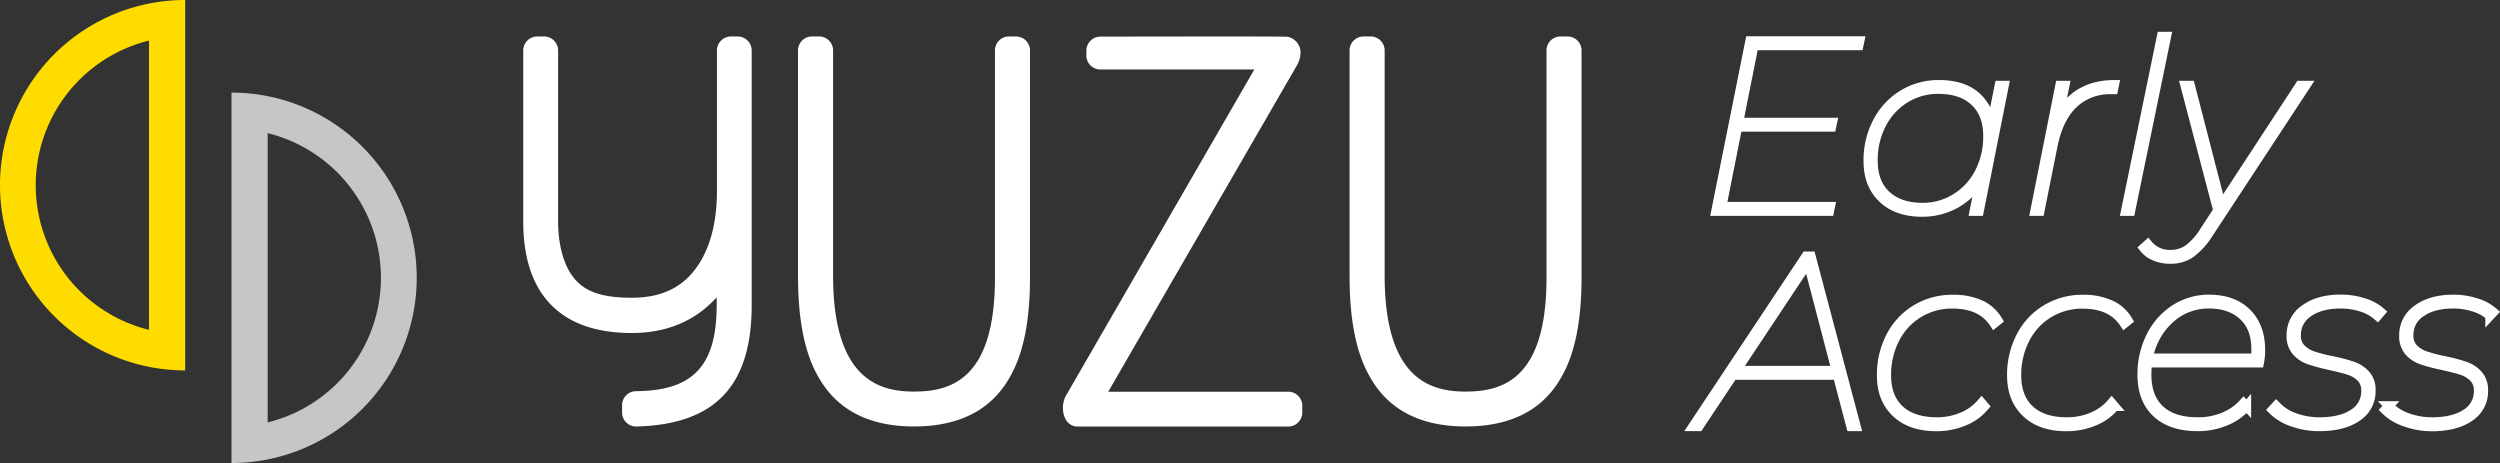 <svg xmlns="http://www.w3.org/2000/svg" viewBox="0 0 805.46 149.17"><rect x="0" y="0" width="805.46" height="149.17" fill="#333333" stroke="none"/><defs><style>.cls-1,.cls-4{fill:#fff;}.cls-2{fill:#c6c6c6;}.cls-3{fill:#ffdc00;}.cls-4{stroke:#fff;stroke-miterlimit:10;stroke-width:3px;}</style></defs><g id="Layer_2" data-name="Layer 2"><g id="Layer_1-2" data-name="Layer 1"><path class="cls-1" d="M509.55,16.26v73c0,14.5-2.24,25.24-6.84,32.82-5.92,10.15-16.2,15.32-30.53,15.32s-24.62-5.23-30.58-15.57c-4.56-7.64-6.79-18.42-6.79-32.92V16.26a4.51,4.51,0,0,1,4.51-4.51h2.28a4.51,4.51,0,0,1,4.51,4.51v72.5c0,33.53,14.88,37.4,26.07,37.4,12.14,0,26.08-4.17,26.08-36.71V16.26a4.51,4.51,0,0,1,4.51-4.51H505A4.51,4.51,0,0,1,509.55,16.26Z"/><path class="cls-1" d="M415.07,137.43H347.18c-2.35,0-4.72-1.88-4.72-6.08a8.32,8.32,0,0,1,1.33-4.49L404.12,22.39H354.53a4.51,4.51,0,0,1-4.51-4.5V16.31a4.51,4.51,0,0,1,4.48-4.51h.8c58.69-.11,59.12,0,59.67.07a5.2,5.2,0,0,1,4,5.8,9,9,0,0,1-1.33,3.75L357.06,126.2h58a4.52,4.52,0,0,1,4.51,4.51v2.21A4.52,4.52,0,0,1,415.07,137.43Z"/><path class="cls-1" d="M242.18,16.26V98.32c0,26-11.8,38.44-37.12,39.09h-.12a4.51,4.51,0,0,1-4.51-4.51v-2.37a4.51,4.51,0,0,1,4.48-4.5c18.49-.15,26-8.23,26-27.9V95.76A32.34,32.34,0,0,1,227.6,99c-6.39,5.5-14.5,8.29-24.07,8.29-22.86,0-34.95-12.41-34.95-35.89V16.26a4.52,4.52,0,0,1,4.51-4.51h2.22a4.52,4.52,0,0,1,4.5,4.51v55c0,7.6,1.82,14.22,5,18.18,3.57,4.56,9.17,6.49,18.75,6.49,10.13,0,17.32-3.76,22-11.5,3.61-5.92,5.43-13.66,5.43-23V16.26a4.52,4.52,0,0,1,4.51-4.51h2.22A4.52,4.52,0,0,1,242.18,16.26Z"/><path class="cls-1" d="M331.85,16.26v73c0,14.5-2.24,25.24-6.84,32.82-5.92,10.15-16.2,15.32-30.53,15.32s-24.62-5.23-30.58-15.57c-4.56-7.64-6.79-18.42-6.79-32.92V16.26a4.51,4.51,0,0,1,4.51-4.51h2.28a4.51,4.51,0,0,1,4.51,4.51v72.5c0,33.53,14.88,37.4,26.07,37.4,12.14,0,26.08-4.17,26.08-36.71V16.26a4.51,4.51,0,0,1,4.51-4.51h2.27A4.51,4.51,0,0,1,331.85,16.26Z"/><g id="g823"><g id="right"><g id="g827"><g id="g833"><path id="path835" class="cls-2" d="M74.59,29.83V149.17a59.67,59.67,0,0,0,0-119.34M86.24,42.9a48,48,0,0,1,0,93.2V42.9"/></g></g></g><g id="left"><g id="g839"><g id="g845"><path id="path847" class="cls-3" d="M59.67,0a59.67,59.67,0,0,0,0,119.34ZM48,13.07v93.2a48,48,0,0,1,0-93.2"/></g></g></g></g></g><g id="Layer_3" data-name="Layer 3"><path class="cls-4" d="M565.06,14.67l-4.94,24.77h30.26l-.32,1.49H559.81l-5.1,25.63h35l-.31,1.49H552.83l11-54.87h35.35l-.32,1.49Z"/><path class="cls-4" d="M645.71,27.53l-8.07,40.52h-1.57l2.12-10.58a21,21,0,0,1-7.88,8,22,22,0,0,1-11.17,2.86q-7.92,0-12.58-4.42t-4.66-12a26.43,26.43,0,0,1,2.94-12.54A22.3,22.3,0,0,1,613,30.51a22,22,0,0,1,11.79-3.22q7.22,0,11.53,3.49a14.73,14.73,0,0,1,5.17,9.91l2.66-13.16ZM630.15,63.82a20.76,20.76,0,0,0,7.57-8.23,25,25,0,0,0,2.74-11.76q0-7.12-4.19-11.09t-11.72-4a20.08,20.08,0,0,0-10.78,3A20.81,20.81,0,0,0,606.21,40a25,25,0,0,0-2.74,11.76q0,7.13,4.19,11.09t11.72,4A20.1,20.1,0,0,0,630.15,63.82Z"/><path class="cls-4" d="M681.22,27.29l-.32,1.57h-.7A17,17,0,0,0,668,33.44q-4.79,4.59-6.58,13.45l-4.24,21.16h-1.56l8.07-40.52h1.57L663.11,38Q668.68,27.3,681.22,27.29Z"/><path class="cls-4" d="M696.42,11.74H698l-11.6,56.31h-1.57Z"/><path class="cls-4" d="M742.9,27.53,711.63,75.1a23.35,23.35,0,0,1-5.92,6.55,11.52,11.52,0,0,1-6.47,1.84,12.7,12.7,0,0,1-4.93-.94,8.62,8.62,0,0,1-3.61-2.67L692,78.71A9,9,0,0,0,699.48,82,9.58,9.58,0,0,0,705,80.31a20.34,20.34,0,0,0,5.26-5.91l4.31-6.59L704,27.53h1.65l10,38.72L741,27.53Z"/><path class="cls-4" d="M592,120.86H558.33l-11,16.54h-1.88l36.45-54.86h1.56L598,137.4h-1.64Zm-.39-1.49-9.09-34.8-23.13,34.8Z"/><path class="cls-4" d="M610.92,133q-4.71-4.42-4.71-12a26.65,26.65,0,0,1,2.94-12.58,22,22,0,0,1,8.19-8.78,22.4,22.4,0,0,1,11.84-3.17A20.87,20.87,0,0,1,638,98.16a12.47,12.47,0,0,1,5.68,5.09l-1.18.94q-4.07-6.27-13.4-6.27a20.42,20.42,0,0,0-18.57,11.21,25,25,0,0,0-2.75,11.76q0,7.22,4.23,11.13t12.07,3.92a20.68,20.68,0,0,0,8.12-1.61,16.15,16.15,0,0,0,6.23-4.51l.94,1.1a16.72,16.72,0,0,1-6.62,4.78,22.81,22.81,0,0,1-8.9,1.73Q615.62,137.43,610.92,133Z"/><path class="cls-4" d="M652.85,133q-4.71-4.42-4.7-12a26.65,26.65,0,0,1,2.94-12.58,21.82,21.82,0,0,1,8.19-8.78,22.37,22.37,0,0,1,11.83-3.17,20.81,20.81,0,0,1,8.82,1.72,12.47,12.47,0,0,1,5.68,5.09l-1.17.94q-4.08-6.27-13.41-6.27a20.42,20.42,0,0,0-18.57,11.21,25,25,0,0,0-2.75,11.76q0,7.22,4.24,11.13T666,135.94a20.67,20.67,0,0,0,8.11-1.61,16.15,16.15,0,0,0,6.23-4.51l.94,1.1a16.72,16.72,0,0,1-6.62,4.78,22.81,22.81,0,0,1-8.9,1.73C660.3,137.43,656,136,652.85,133Z"/><path class="cls-4" d="M691.88,116.89a30.46,30.46,0,0,0-.23,3.84q0,7.36,4.23,11.29t12.23,3.92a21.5,21.5,0,0,0,8.38-1.61,17.24,17.24,0,0,0,6.35-4.43l.94,1a17.28,17.28,0,0,1-6.7,4.74,23,23,0,0,1-9.05,1.77q-8.47,0-13.17-4.35t-4.7-12.35A27,27,0,0,1,693,108.35a22,22,0,0,1,7.76-8.74,20,20,0,0,1,11-3.17q7.68,0,12.11,4.38t4.43,12.07a20.4,20.4,0,0,1-.39,4Zm7.17-14.15a22.36,22.36,0,0,0-6.93,12.66h34.56a20.19,20.19,0,0,0,.16-3q0-6.89-4.12-10.69t-10.93-3.81A18.46,18.46,0,0,0,699.05,102.74Z"/><path class="cls-4" d="M738.52,135.9a16.13,16.13,0,0,1-6.35-3.88l1.17-1.26a15.24,15.24,0,0,0,6,3.81,23,23,0,0,0,7.91,1.37q7,0,11-2.67a8.38,8.38,0,0,0,4-7.36,5.86,5.86,0,0,0-1.52-4.24,9.36,9.36,0,0,0-3.77-2.31c-1.49-.5-3.54-1-6.15-1.61A58,58,0,0,1,744.2,116a10,10,0,0,1-4.27-2.74,7.39,7.39,0,0,1-1.73-5.18,10,10,0,0,1,4.39-8.46q4.39-3.21,11.6-3.21a23.54,23.54,0,0,1,7.29,1.13,14.78,14.78,0,0,1,5.56,3L766,101.76a14.26,14.26,0,0,0-5.25-2.86,22.08,22.08,0,0,0-6.59-1q-6.5,0-10.42,2.75a8.56,8.56,0,0,0-3.92,7.37,5.83,5.83,0,0,0,1.57,4.31,9.87,9.87,0,0,0,3.88,2.35,53.59,53.59,0,0,0,6.07,1.56,53.89,53.89,0,0,1,6.62,1.73,10.1,10.1,0,0,1,4.2,2.74,7.27,7.27,0,0,1,1.72,5.1,9.79,9.79,0,0,1-4.47,8.5q-4.46,3.1-12.14,3.1A24.89,24.89,0,0,1,738.52,135.9Z"/><path class="cls-4" d="M774.8,135.9a16.08,16.08,0,0,1-6.34-3.88l1.17-1.26a15.24,15.24,0,0,0,6,3.81,23,23,0,0,0,7.91,1.37q7,0,11-2.67a8.38,8.38,0,0,0,4-7.36,5.82,5.82,0,0,0-1.53-4.24,9.25,9.25,0,0,0-3.76-2.31c-1.49-.5-3.54-1-6.15-1.61a57.4,57.4,0,0,1-6.62-1.72,10.06,10.06,0,0,1-4.28-2.74,7.43,7.43,0,0,1-1.72-5.18,10,10,0,0,1,4.39-8.46q4.39-3.21,11.6-3.21a23.54,23.54,0,0,1,7.29,1.13,14.86,14.86,0,0,1,5.56,3l-1.09,1.17A14.34,14.34,0,0,0,797,98.9a22.13,22.13,0,0,0-6.59-1q-6.51,0-10.42,2.75a8.54,8.54,0,0,0-3.92,7.37,5.83,5.83,0,0,0,1.57,4.31,9.8,9.8,0,0,0,3.88,2.35,53.59,53.59,0,0,0,6.07,1.56A53.89,53.89,0,0,1,794.2,118a10.1,10.1,0,0,1,4.2,2.74,7.32,7.32,0,0,1,1.72,5.1,9.79,9.79,0,0,1-4.47,8.5q-4.47,3.1-12.15,3.1A25,25,0,0,1,774.8,135.9Z"/></g></g></svg>